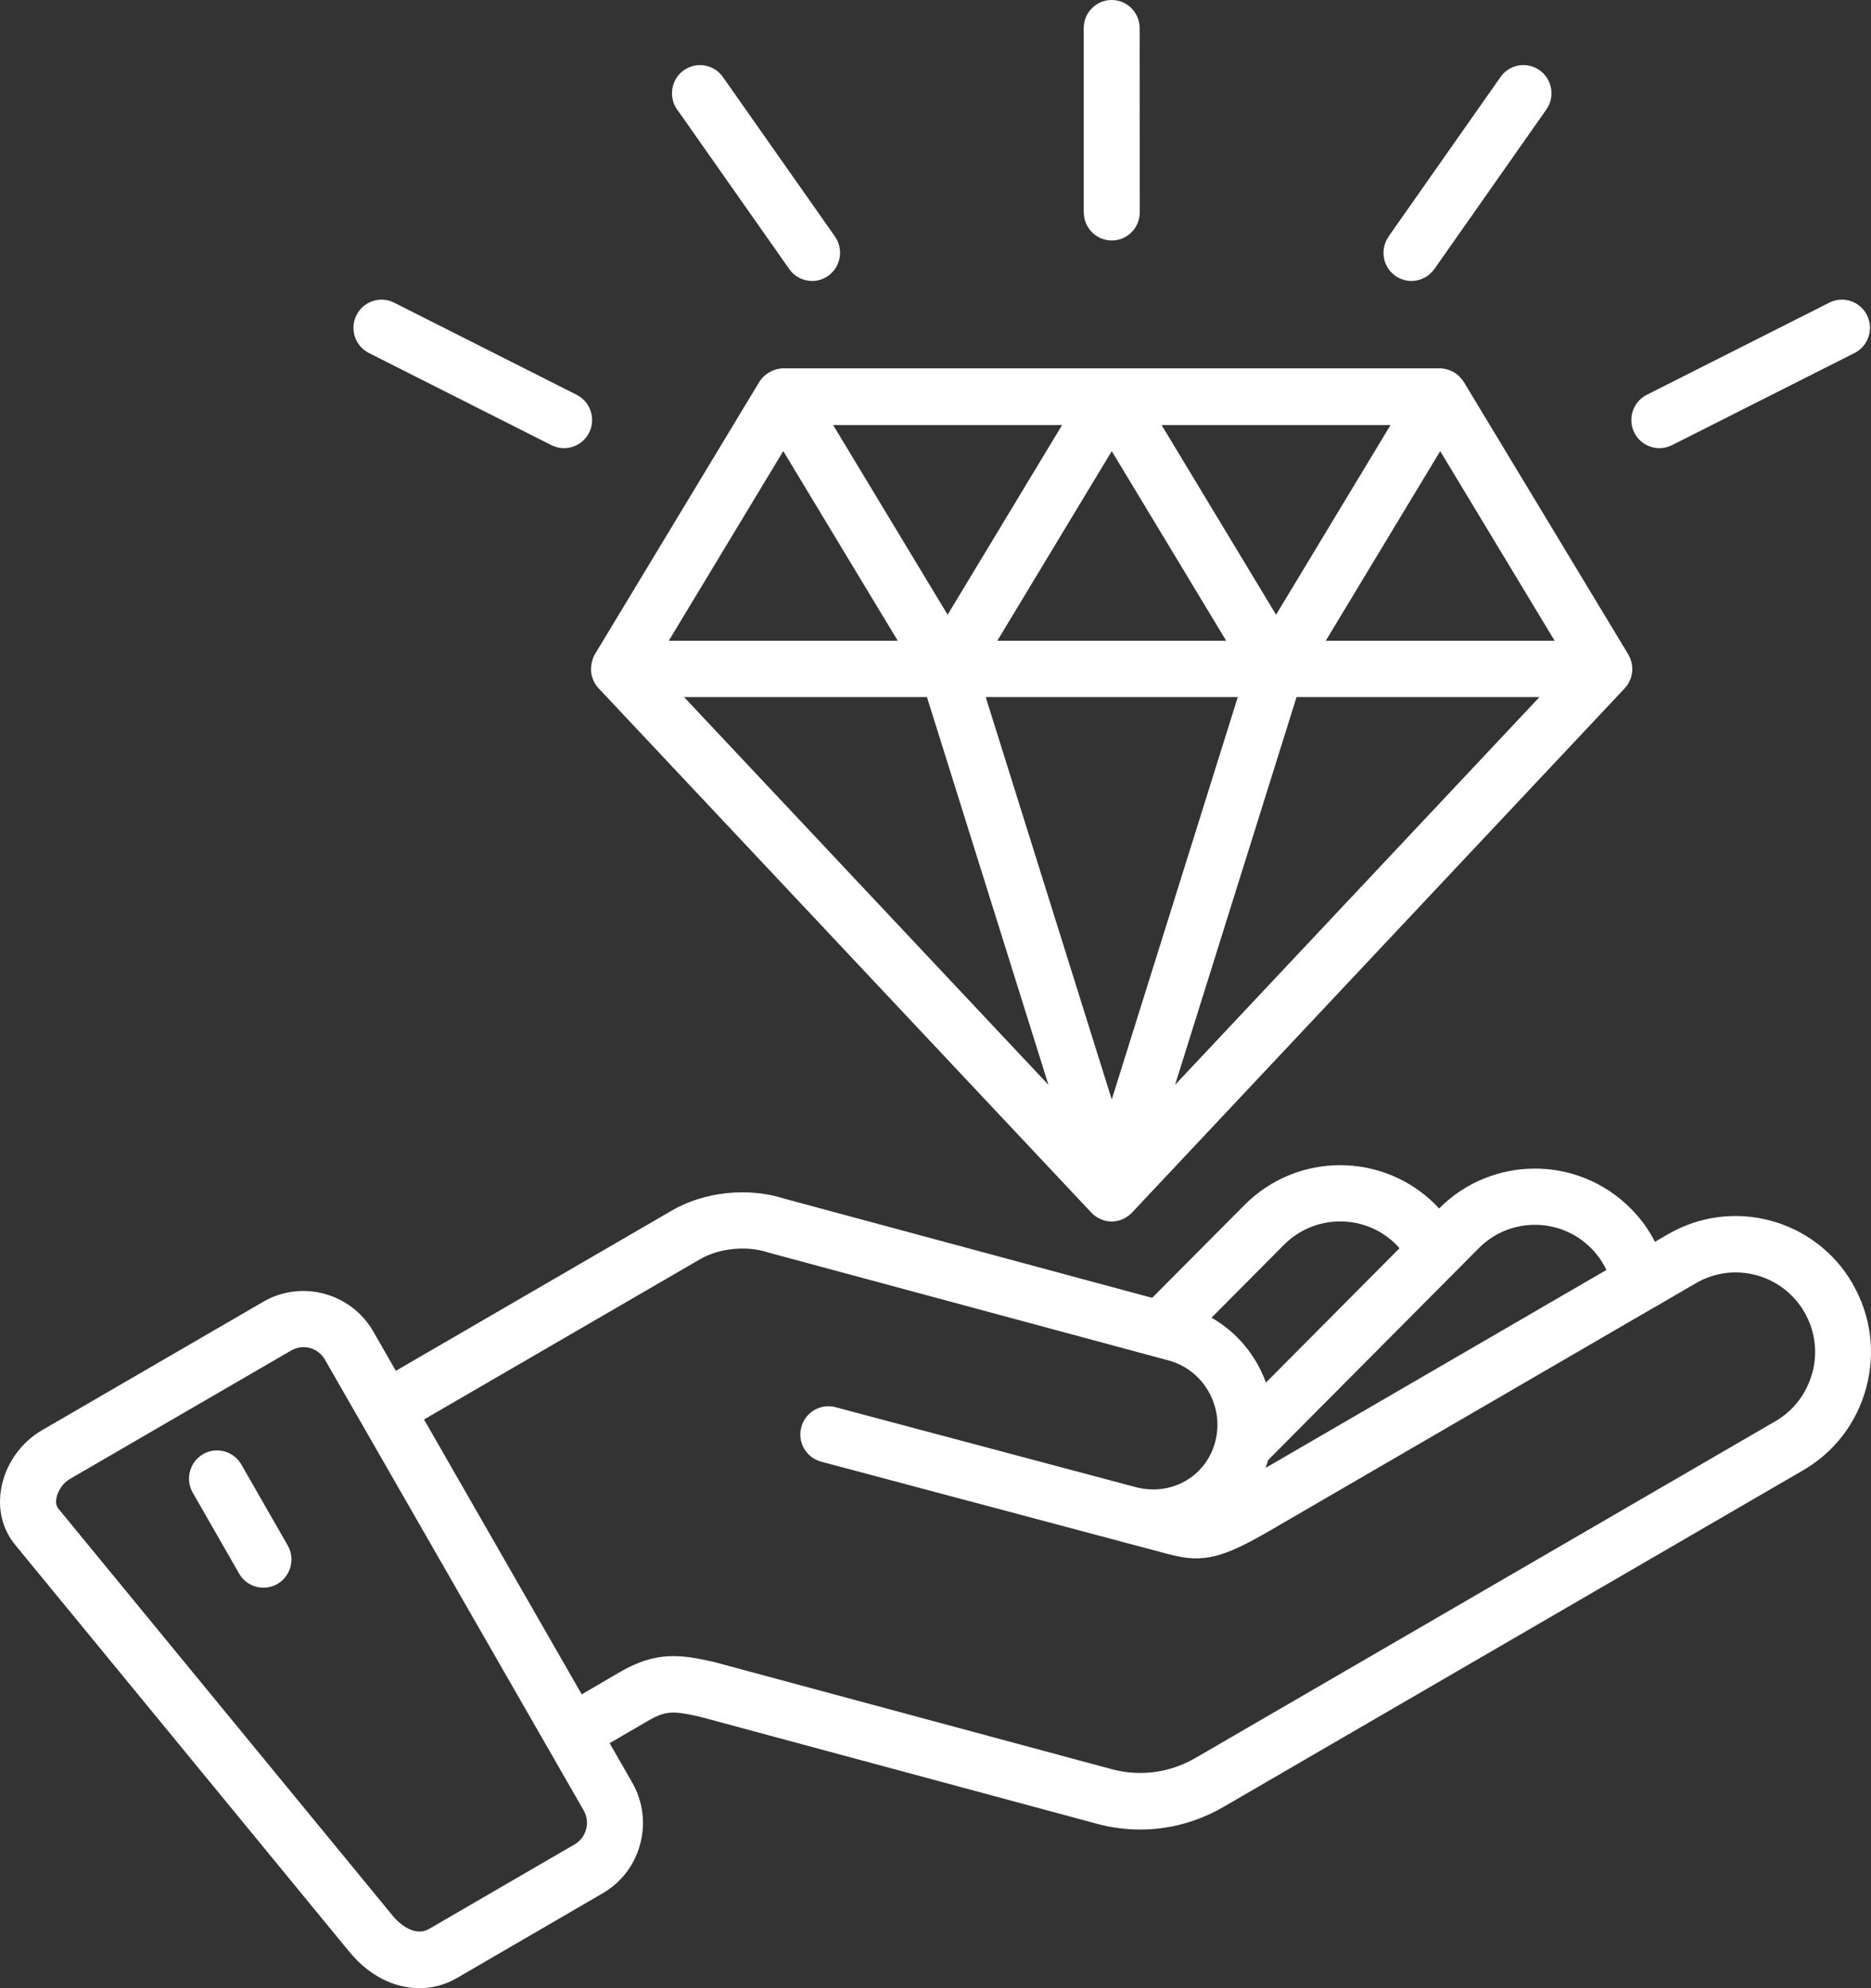 <svg width="64" height="68" viewBox="0 0 64 68" fill="none" xmlns="http://www.w3.org/2000/svg">
<rect x="0" y="0" width="64" height="68" fill="#333333" stroke="none"/>
<path d="M63.38 43.919C62.105 41.694 59.269 40.928 57.054 42.214L56.611 42.473C56.396 42.056 56.118 41.668 55.778 41.33C53.972 39.514 51.035 39.514 49.229 41.33L49.226 41.333C49.188 41.292 49.153 41.251 49.116 41.214C47.309 39.397 44.375 39.397 42.569 41.214L39.411 44.389L26.834 40.998C25.602 40.598 24.094 40.756 22.987 41.4L13.54 46.885L12.769 45.54C12.007 44.217 10.313 43.759 9 44.526L1.436 48.917C0.708 49.34 0.186 50.086 0.041 50.911C-0.086 51.626 0.085 52.308 0.52 52.838L11.957 66.764C12.621 67.571 13.488 68 14.347 68C14.79 68 15.231 67.886 15.64 67.647L20.609 64.758C21.247 64.39 21.705 63.793 21.897 63.075C22.091 62.355 21.992 61.606 21.624 60.964L20.853 59.62L22.166 58.856C22.778 58.504 23.018 58.509 23.941 58.716L37.53 62.379C38.017 62.51 38.513 62.574 39.006 62.574C39.992 62.574 40.969 62.311 41.85 61.801L61.688 50.281C62.755 49.66 63.52 48.654 63.839 47.453C64.161 46.248 63.996 44.995 63.378 43.922L63.38 43.919ZM54.425 42.689C54.642 42.907 54.819 43.161 54.949 43.435L43.291 50.206C43.323 50.118 43.352 50.025 43.381 49.934L50.586 42.689C51.644 41.625 53.366 41.625 54.425 42.689ZM43.923 42.572C44.434 42.059 45.115 41.776 45.843 41.776C46.571 41.776 47.252 42.059 47.762 42.572C47.8 42.61 47.837 42.651 47.872 42.692L43.303 47.287C43.222 47.062 43.12 46.841 42.998 46.628C42.619 45.966 42.082 45.432 41.441 45.068L43.926 42.569L43.923 42.572ZM20.047 62.568C19.989 62.787 19.85 62.968 19.656 63.081L14.681 65.971C14.101 66.309 13.501 65.609 13.437 65.528L1.999 51.602C1.926 51.515 1.903 51.392 1.929 51.244C1.976 50.981 2.164 50.713 2.399 50.579L9.963 46.188C10.094 46.112 10.239 46.074 10.38 46.074C10.671 46.074 10.955 46.226 11.111 46.497L19.966 61.921C20.079 62.117 20.108 62.344 20.047 62.566L20.047 62.568ZM61.992 46.949C61.804 47.654 61.358 48.243 60.731 48.608L40.894 60.125C40.015 60.635 38.997 60.769 38.029 60.51L24.419 56.842C24.405 56.839 24.393 56.836 24.379 56.833C23.262 56.582 22.439 56.474 21.213 57.183L19.899 57.95L14.504 48.549L23.952 43.065C24.596 42.689 25.547 42.595 26.266 42.834C26.283 42.84 26.301 42.846 26.318 42.849L39.968 46.529C40.548 46.686 41.038 47.062 41.34 47.593C41.642 48.121 41.723 48.733 41.566 49.319C41.253 50.497 40.076 51.173 38.876 50.87L28.58 48.129C28.07 47.992 27.545 48.298 27.409 48.815C27.272 49.328 27.577 49.855 28.09 49.992L38.331 52.719C38.339 52.722 38.348 52.724 38.357 52.727L39.986 53.159C41.195 53.486 41.882 53.252 43.468 52.334L56.55 44.735C56.565 44.726 56.579 44.718 56.594 44.712L58.017 43.884C59.313 43.132 60.978 43.581 61.726 44.887C62.088 45.514 62.181 46.248 61.995 46.954L61.992 46.949ZM9.841 52.856C10.105 53.316 9.949 53.905 9.491 54.174C9.34 54.261 9.175 54.302 9.012 54.302C8.682 54.302 8.357 54.13 8.18 53.821L6.594 51.054C6.33 50.593 6.487 50.004 6.945 49.736C7.403 49.471 7.989 49.628 8.255 50.089L9.841 52.856ZM20.288 22.512C20.273 22.547 20.262 22.585 20.25 22.623C20.247 22.629 20.247 22.632 20.247 22.637C20.235 22.678 20.23 22.722 20.224 22.763C20.224 22.772 20.221 22.777 20.221 22.786C20.218 22.824 20.215 22.862 20.215 22.897V22.915C20.218 22.955 20.221 22.996 20.227 23.037C20.23 23.046 20.23 23.054 20.233 23.063C20.238 23.098 20.247 23.133 20.259 23.165C20.262 23.171 20.262 23.18 20.265 23.186C20.279 23.224 20.294 23.261 20.311 23.299C20.314 23.308 20.32 23.314 20.323 23.323C20.34 23.358 20.36 23.39 20.38 23.422C20.383 23.428 20.386 23.43 20.389 23.433C20.412 23.468 20.441 23.5 20.47 23.533C20.473 23.535 20.473 23.538 20.476 23.541L37.33 41.473C37.33 41.473 37.339 41.479 37.342 41.484C37.347 41.49 37.353 41.496 37.359 41.502C37.385 41.528 37.414 41.554 37.446 41.578C37.452 41.584 37.461 41.589 37.466 41.592C37.501 41.618 37.539 41.642 37.577 41.662C37.585 41.668 37.594 41.671 37.603 41.674C37.637 41.691 37.672 41.706 37.71 41.721C37.716 41.724 37.724 41.726 37.73 41.729C37.771 41.744 37.814 41.753 37.858 41.761C37.869 41.764 37.878 41.764 37.89 41.767C37.936 41.773 37.98 41.779 38.026 41.779C38.072 41.779 38.119 41.773 38.162 41.767C38.174 41.764 38.182 41.764 38.194 41.761C38.238 41.753 38.281 41.744 38.322 41.729C38.328 41.726 38.336 41.724 38.342 41.721C38.38 41.709 38.414 41.691 38.449 41.674C38.458 41.668 38.467 41.665 38.475 41.662C38.513 41.642 38.551 41.618 38.586 41.592C38.591 41.586 38.6 41.581 38.606 41.578C38.635 41.554 38.664 41.528 38.693 41.502C38.699 41.496 38.704 41.49 38.71 41.484C38.713 41.481 38.719 41.479 38.722 41.473L55.576 23.541C55.576 23.541 55.579 23.535 55.582 23.533C55.611 23.5 55.637 23.468 55.663 23.433C55.666 23.428 55.669 23.425 55.672 23.419C55.692 23.39 55.712 23.355 55.727 23.323C55.732 23.314 55.735 23.305 55.738 23.299C55.755 23.261 55.773 23.226 55.785 23.186C55.787 23.177 55.79 23.171 55.79 23.165C55.802 23.133 55.808 23.098 55.816 23.063C55.819 23.054 55.819 23.046 55.822 23.034C55.828 22.993 55.834 22.952 55.834 22.914V22.897C55.834 22.859 55.834 22.824 55.828 22.786C55.828 22.777 55.825 22.769 55.825 22.763C55.819 22.722 55.813 22.678 55.802 22.637C55.799 22.632 55.799 22.629 55.799 22.623C55.787 22.585 55.776 22.55 55.761 22.512C55.758 22.506 55.758 22.5 55.755 22.497C55.753 22.495 55.753 22.492 55.75 22.486C55.732 22.448 55.715 22.413 55.695 22.378L50.076 13.071C50.073 13.065 50.07 13.062 50.067 13.059C50.05 13.033 50.032 13.009 50.015 12.983C50.009 12.977 50.006 12.972 50 12.966C49.977 12.937 49.954 12.91 49.928 12.884C49.922 12.878 49.913 12.873 49.907 12.864C49.887 12.846 49.867 12.826 49.844 12.808C49.835 12.803 49.826 12.794 49.818 12.788C49.794 12.77 49.768 12.753 49.742 12.738C49.736 12.735 49.731 12.732 49.725 12.727C49.693 12.709 49.658 12.692 49.623 12.677C49.618 12.674 49.615 12.674 49.609 12.671C49.58 12.66 49.548 12.648 49.516 12.639C49.507 12.636 49.496 12.633 49.487 12.63C49.461 12.625 49.432 12.619 49.403 12.613C49.391 12.61 49.383 12.61 49.374 12.607C49.336 12.601 49.299 12.598 49.261 12.598H26.788C26.751 12.598 26.713 12.601 26.675 12.607C26.664 12.61 26.655 12.61 26.646 12.613C26.617 12.619 26.588 12.622 26.562 12.63C26.553 12.633 26.542 12.636 26.533 12.639C26.501 12.648 26.469 12.66 26.44 12.671C26.434 12.674 26.432 12.674 26.429 12.677C26.394 12.692 26.359 12.709 26.327 12.727C26.322 12.73 26.316 12.732 26.313 12.735C26.287 12.75 26.261 12.768 26.235 12.785C26.226 12.791 26.217 12.797 26.208 12.805C26.185 12.823 26.165 12.84 26.142 12.861C26.136 12.867 26.127 12.873 26.121 12.878C26.095 12.905 26.069 12.931 26.046 12.96C26.04 12.966 26.037 12.972 26.032 12.977C26.014 13.001 25.994 13.027 25.979 13.053C25.977 13.059 25.974 13.062 25.971 13.065L20.352 22.372C20.331 22.407 20.311 22.445 20.297 22.48C20.294 22.483 20.294 22.486 20.291 22.492C20.288 22.497 20.288 22.503 20.285 22.506L20.288 22.512ZM33.718 23.842H42.34L38.029 37.604L33.718 23.842ZM34.115 21.914L38.029 15.43L41.943 21.914H34.112H34.115ZM53.181 21.914H45.35L49.264 15.43L53.178 21.914H53.181ZM43.648 21.022L39.734 14.538H47.565L43.651 21.022H43.648ZM32.413 21.022L28.499 14.538H36.33L32.416 21.022H32.413ZM26.794 15.43L30.708 21.914H22.877L26.791 15.43H26.794ZM31.708 23.842L35.863 37.103L23.399 23.842H31.708ZM40.195 37.103L44.35 23.842H52.659L40.195 37.103ZM37.07 7.263V0.962C37.07 0.429 37.499 0 38.026 0C38.557 0 38.983 0.432 38.983 0.962L38.986 7.263C38.986 7.797 38.557 8.225 38.029 8.225C37.499 8.225 37.073 7.794 37.073 7.263H37.07ZM55.904 14.797C55.666 14.322 55.858 13.742 56.33 13.503L62.575 10.351C63.048 10.112 63.625 10.304 63.863 10.78C64.1 11.255 63.909 11.835 63.437 12.074L57.191 15.226C57.052 15.296 56.907 15.328 56.762 15.328C56.411 15.328 56.072 15.133 55.904 14.797ZM12.193 10.78C12.431 10.304 13.008 10.112 13.48 10.351L19.726 13.503C20.198 13.742 20.389 14.322 20.152 14.798C19.983 15.133 19.644 15.328 19.294 15.328C19.148 15.328 19.004 15.296 18.864 15.226L12.619 12.074C12.146 11.835 11.955 11.255 12.193 10.78ZM23.161 3.747C22.857 3.312 22.958 2.712 23.39 2.403C23.822 2.097 24.419 2.199 24.727 2.633L28.56 8.088C28.864 8.523 28.762 9.123 28.331 9.433C28.162 9.552 27.968 9.61 27.78 9.61C27.478 9.61 27.182 9.468 26.997 9.202L23.164 3.747L23.161 3.747ZM47.498 8.088L51.328 2.633C51.633 2.199 52.233 2.094 52.665 2.403C53.097 2.709 53.201 3.312 52.894 3.747L49.064 9.202C48.875 9.468 48.58 9.61 48.281 9.61C48.09 9.61 47.898 9.552 47.73 9.436C47.298 9.129 47.194 8.526 47.501 8.091L47.498 8.088Z" fill="white"/>
</svg>
